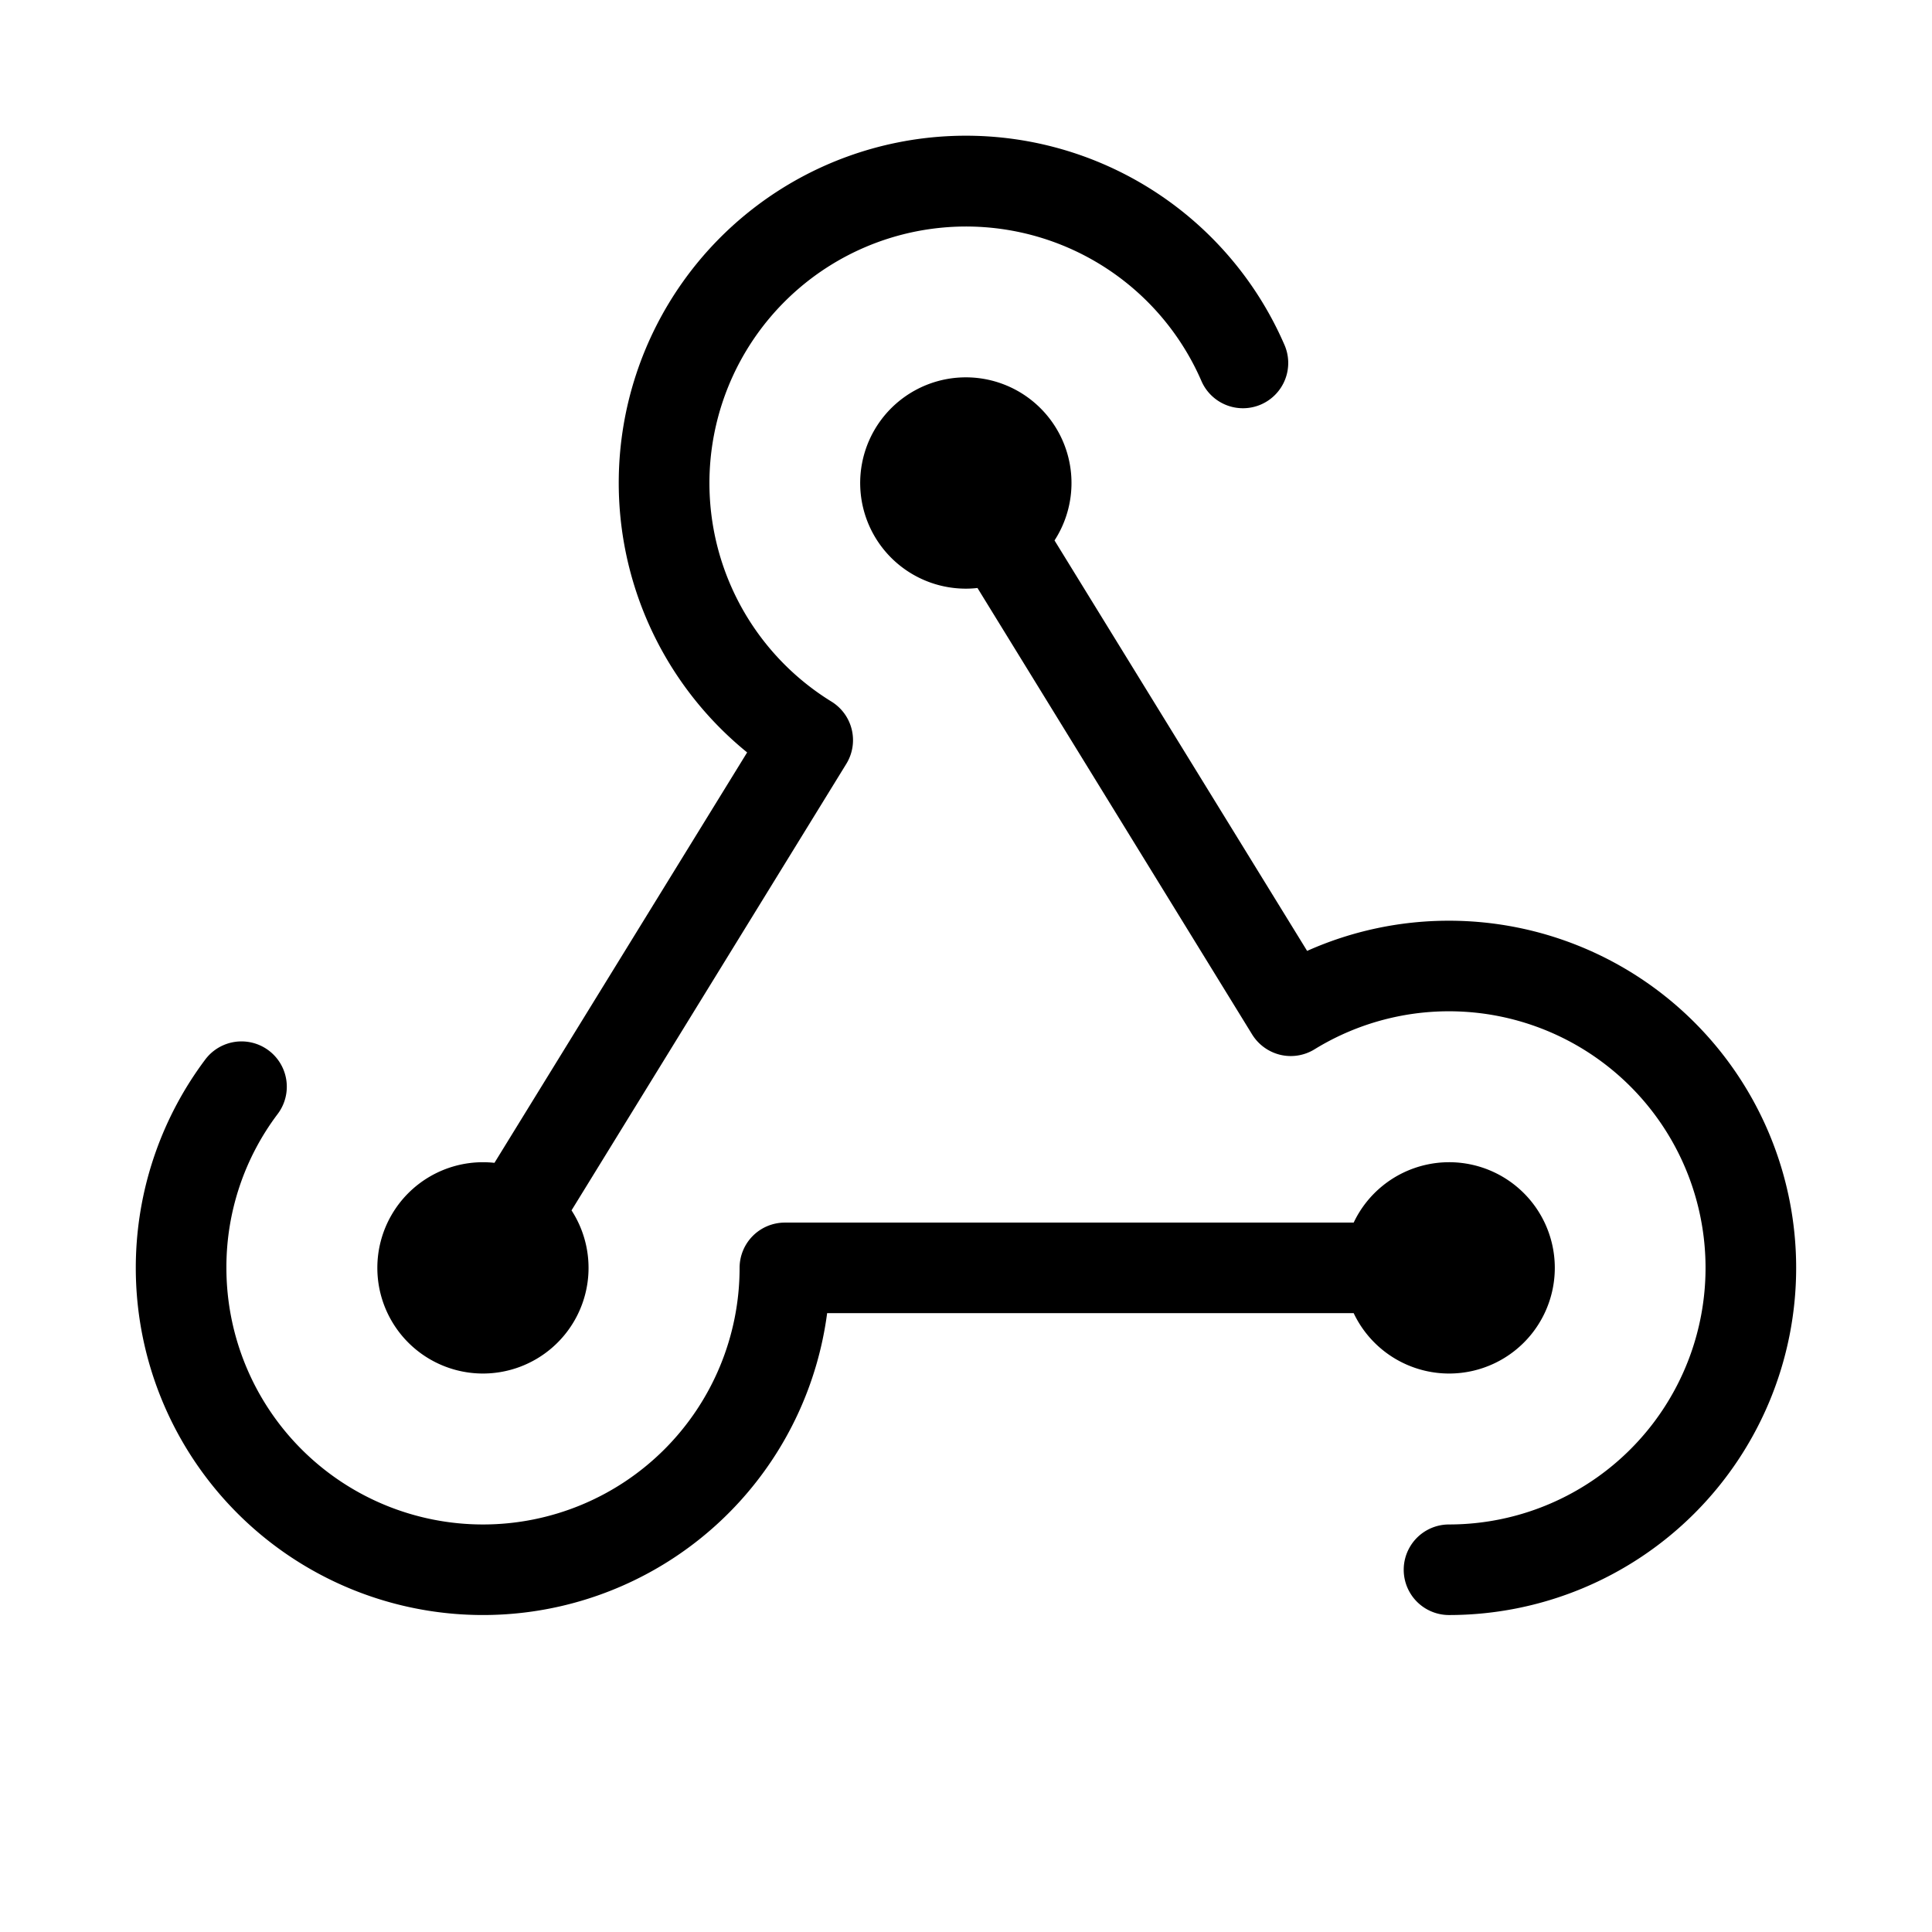 <svg xmlns="http://www.w3.org/2000/svg" viewBox="0 0 256 256" fill="currentColor"><path d="M179.37,174H109.6a46,46,0,1,1-82.4-33.61,6,6,0,0,1,9.6,7.21A33.68,33.68,0,0,0,30,168a34,34,0,0,0,68,0,6,6,0,0,1,6-6h75.37a14,14,0,1,1,0,12ZM64,182a14,14,0,0,0,11.73-21.62l36.42-59.18a6,6,0,0,0-2-8.25,34,34,0,1,1,49-42.57,6,6,0,1,0,11-4.79A46,46,0,1,0,99,99.7L65.52,154.08c-.5-.05-1-.08-1.52-.08a14,14,0,0,0,0,28Zm128-60a46,46,0,0,0-18.8,4L139.73,71.61A14,14,0,1,0,128,78a12.79,12.79,0,0,0,1.52-.09l36.4,59.17a6.05,6.05,0,0,0,3.73,2.69,6,6,0,0,0,4.53-.73A34,34,0,1,1,192,202a6,6,0,0,0,0,12,46,46,0,0,0,0-92Z"/></svg>